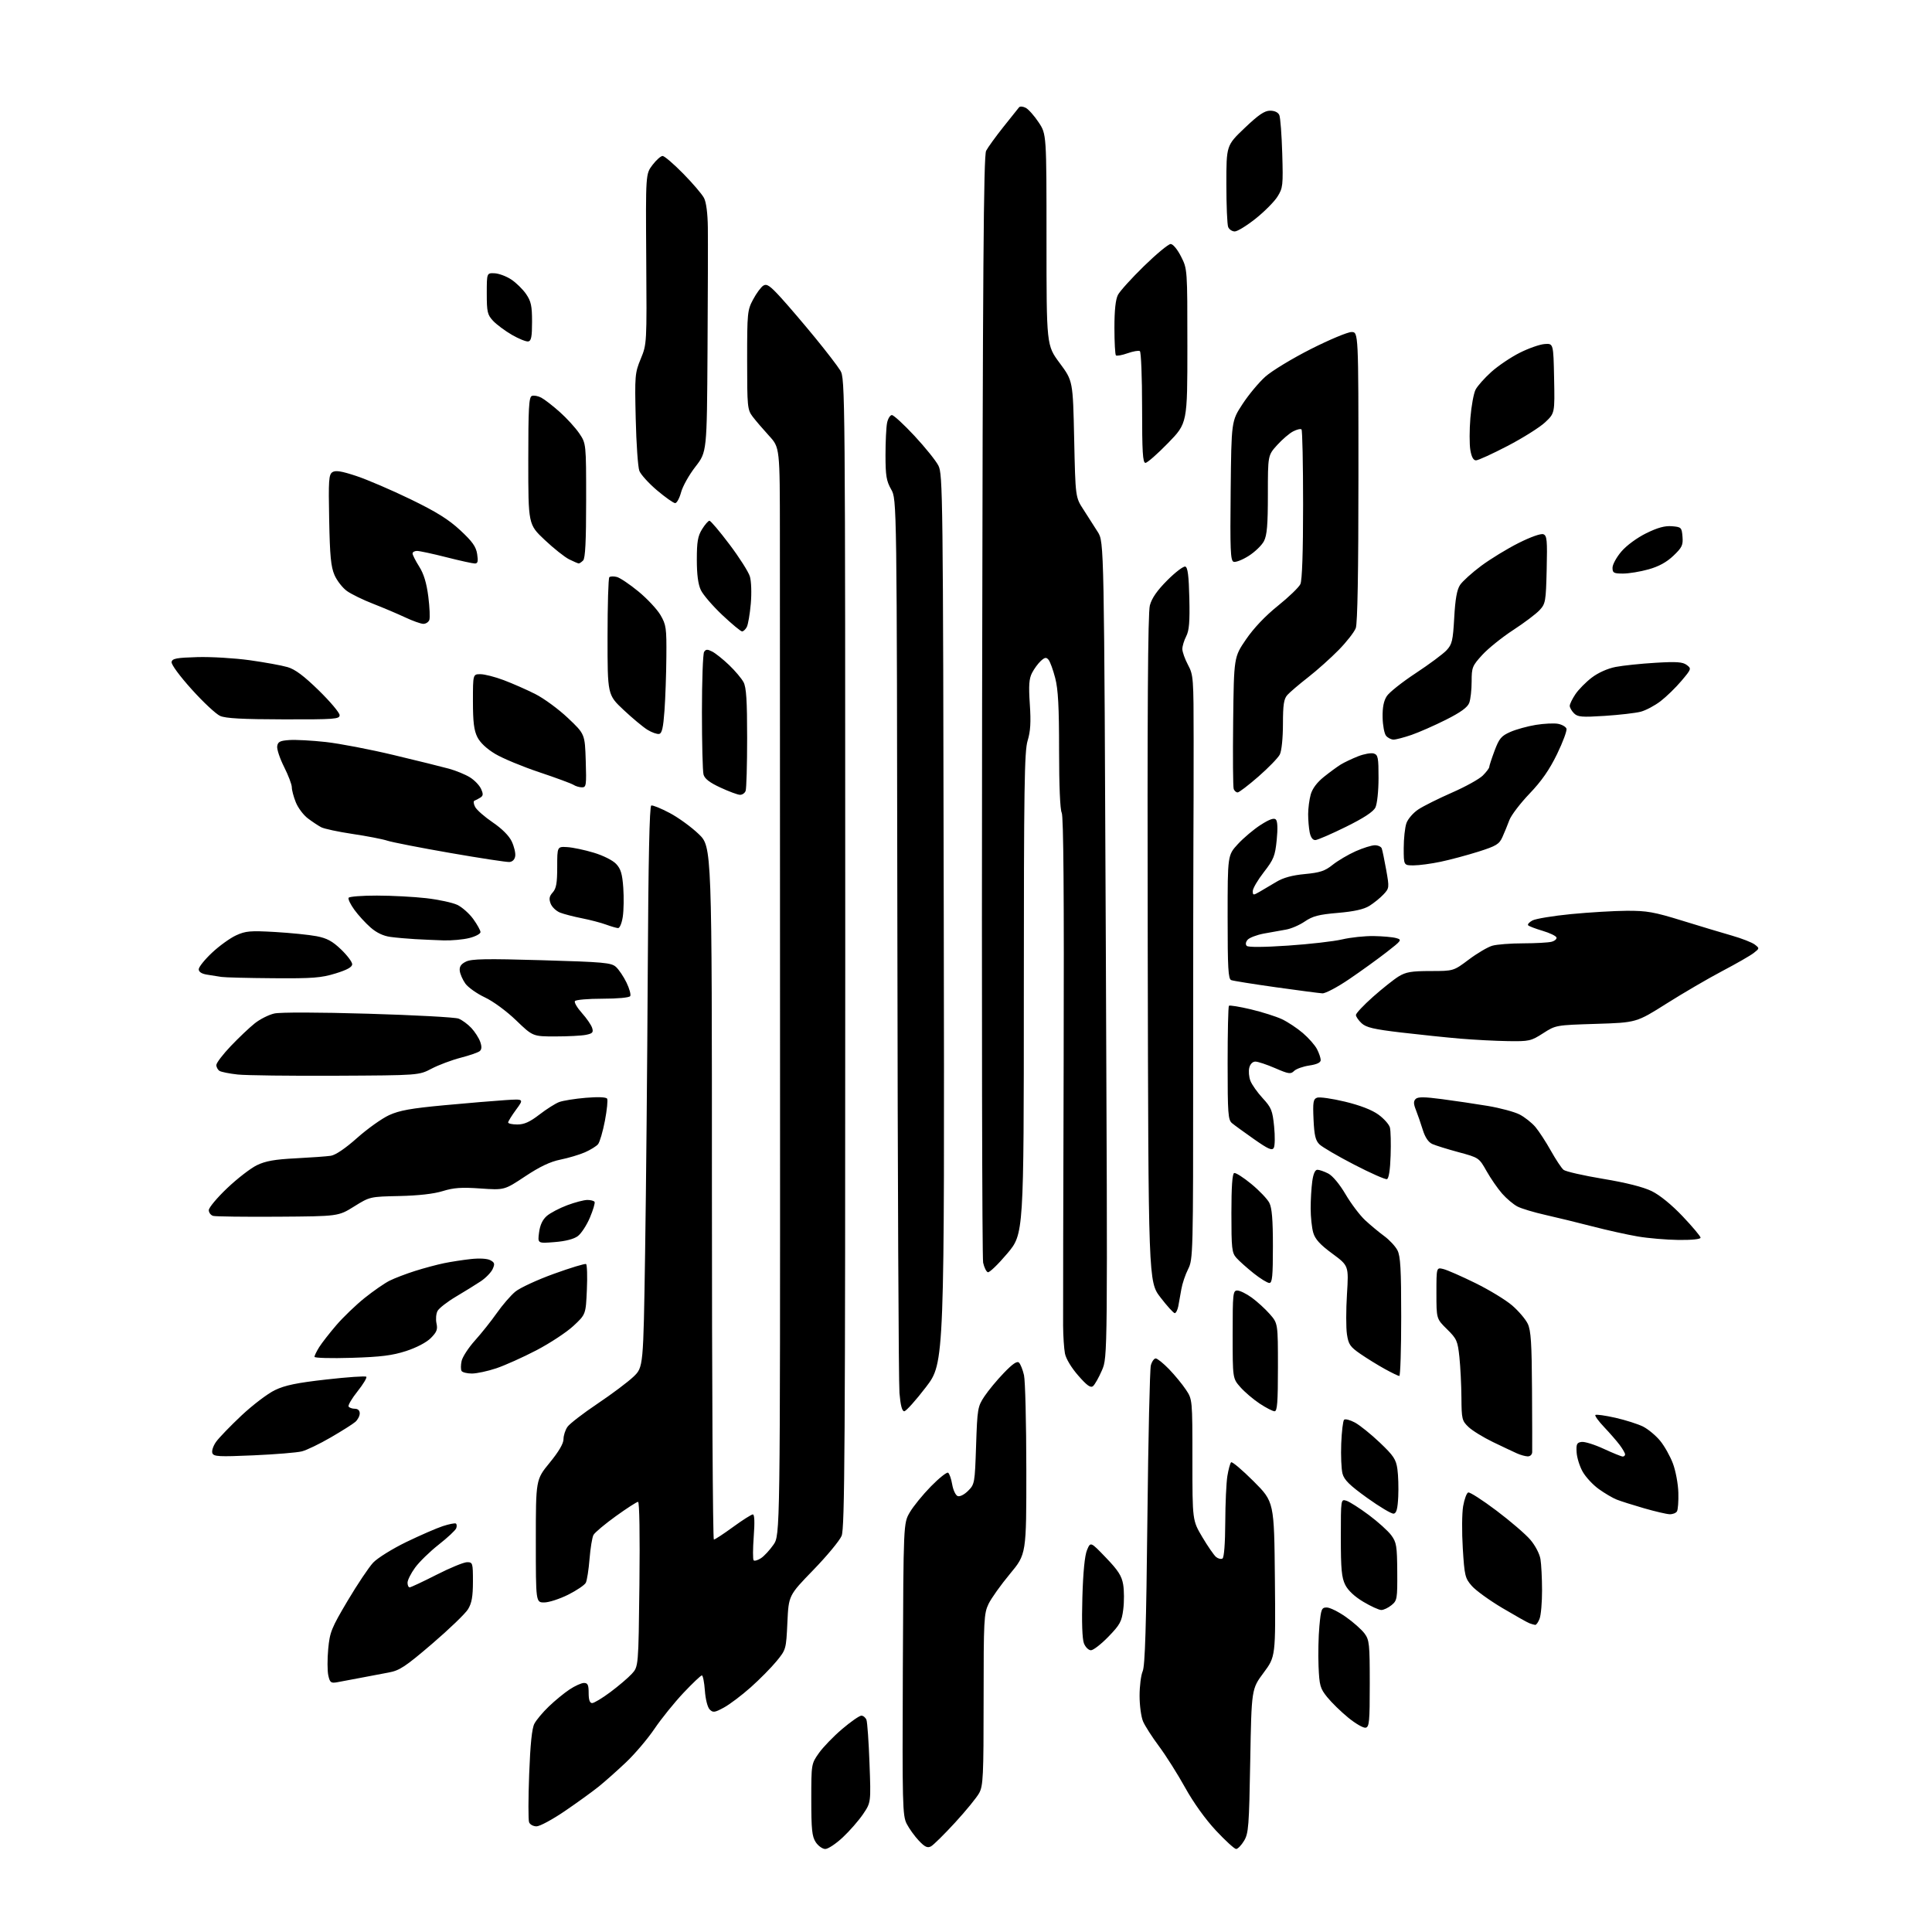 <?xml version="1.0" encoding="UTF-8" standalone="no"?>
<svg 
  version="1.1" 
  xmlns="http://www.w3.org/2000/svg" 
  xmlns:xlink="http://www.w3.org/1999/xlink" 
  xmlns:svg="http://www.w3.org/2000/svg"
  xmlns:rdf="http://www.w3.org/1999/02/22-rdf-syntax-ns#"
  xmlns:cc="http://creativecommons.org/ns#"
  xmlns:dc="http://purl.org/dc/elements/1.1/"
  viewBox="0 0 768 768"
  width="768"
  height="768"
>
<style>svg {background-color: white; }</style>"
<path stroke="none" fill="black" fill-rule="evenodd" d="M328.07,735.00C326.96,735.00 325.25,733.78 324.27,732.30C322.79,730.03 322.50,727.30 322.50,715.38C322.50,701.21 322.51,701.16 325.50,696.91C327.15,694.56 331.32,690.24 334.76,687.32C338.20,684.39 341.64,682.00 342.40,682.00C343.16,682.00 344.07,682.75 344.43,683.67C344.78,684.59 345.33,692.35 345.64,700.92C346.22,716.50 346.22,716.50 343.10,721.12C341.38,723.66 337.75,727.83 335.03,730.37C332.31,732.92 329.18,735.00 328.07,735.00zM370.08,733.96C368.69,734.70 367.65,734.22 365.26,731.70C363.59,729.94 361.42,726.92 360.43,725.00C358.77,721.74 358.66,717.55 358.89,663.50C359.14,605.50 359.14,605.50 361.64,601.21C363.01,598.84 366.79,594.20 370.04,590.88C373.29,587.56 376.37,585.11 376.88,585.43C377.40,585.75 378.13,587.84 378.51,590.07C378.89,592.31 379.87,594.40 380.69,594.71C381.54,595.04 383.31,594.15 384.84,592.62C387.44,590.02 387.51,589.58 388.01,574.64C388.50,559.96 388.64,559.14 391.31,555.10C392.85,552.78 396.33,548.57 399.06,545.75C402.58,542.09 404.32,540.92 405.08,541.68C405.67,542.27 406.56,544.50 407.05,546.63C407.55,548.76 407.96,565.64 407.98,584.15C408.00,617.80 408.00,617.80 401.47,625.65C397.88,629.97 394.05,635.33 392.97,637.57C391.13,641.37 391.00,643.85 391.00,675.58C391.00,706.02 390.82,709.86 389.25,712.75C388.29,714.52 383.98,719.80 379.68,724.48C375.38,729.17 371.06,733.43 370.08,733.96zM491.38,735.00C490.73,735.00 487.12,731.70 483.35,727.67C479.16,723.18 474.41,716.56 471.13,710.64C468.18,705.31 463.51,697.92 460.76,694.22C458.00,690.53 455.13,686.05 454.38,684.28C453.62,682.51 453.00,677.93 453.00,674.10C453.00,670.27 453.56,665.86 454.24,664.32C455.17,662.23 455.65,646.42 456.11,603.50C456.45,571.60 457.07,544.26 457.48,542.75C457.89,541.24 458.76,540.00 459.41,540.00C460.05,540.00 462.43,541.91 464.70,544.25C466.96,546.59 469.98,550.25 471.40,552.39C474.00,556.28 474.00,556.28 474.00,580.33C474.00,604.38 474.00,604.38 477.94,611.02C480.11,614.68 482.57,618.23 483.40,618.92C484.23,619.61 485.38,619.88 485.96,619.53C486.59,619.13 487.02,613.56 487.06,605.19C487.09,597.66 487.47,589.36 487.90,586.74C488.33,584.12 489.00,581.67 489.38,581.29C489.76,580.90 493.77,584.29 498.29,588.80C506.50,597.01 506.50,597.01 506.79,627.76C507.08,658.52 507.08,658.52 502.29,664.96C497.50,671.40 497.50,671.40 496.99,699.95C496.53,726.01 496.32,728.78 494.53,731.75C493.45,733.54 492.04,735.00 491.38,735.00zM213.28,726.00C211.99,726.00 210.66,725.27 210.32,724.38C209.97,723.49 209.99,714.91 210.35,705.32C210.80,693.34 211.45,687.04 212.43,685.19C213.20,683.71 215.79,680.63 218.17,678.35C220.55,676.06 224.25,673.02 226.39,671.60C228.53,670.17 231.12,669.00 232.14,669.00C233.64,669.00 234.00,669.77 234.00,673.00C234.00,675.75 234.44,677.00 235.39,677.00C236.15,677.00 239.42,675.04 242.64,672.63C245.86,670.23 249.69,666.97 251.15,665.38C253.80,662.50 253.80,662.50 254.18,629.75C254.40,610.30 254.19,597.00 253.64,597.00C253.14,597.00 249.15,599.57 244.78,602.72C240.41,605.87 236.42,609.22 235.91,610.17C235.40,611.12 234.70,615.41 234.35,619.70C234.01,623.99 233.34,628.25 232.87,629.17C232.40,630.08 229.24,632.22 225.85,633.92C222.46,635.61 218.18,637.00 216.34,637.00C213.00,637.00 213.00,637.00 213.00,612.58C213.00,588.17 213.00,588.17 218.50,581.46C222.10,577.07 224.00,573.83 224.00,572.10C224.00,570.64 224.71,568.43 225.58,567.19C226.45,565.95 231.82,561.81 237.51,557.99C243.21,554.17 249.64,549.34 251.81,547.27C255.74,543.50 255.74,543.50 256.44,498.00C256.83,472.98 257.30,422.81 257.49,386.53C257.73,341.62 258.18,320.44 258.89,320.20C259.47,320.01 262.77,321.35 266.22,323.18C269.67,325.00 274.86,328.78 277.75,331.56C283.00,336.61 283.00,336.61 283.00,474.31C283.00,550.04 283.35,612.00 283.77,612.00C284.20,612.00 287.63,609.75 291.40,607.00C295.17,604.25 298.72,602.00 299.27,602.00C299.93,602.00 300.05,605.09 299.62,610.81C299.26,615.66 299.24,619.91 299.59,620.26C299.94,620.61 301.26,620.22 302.51,619.40C303.77,618.58 305.99,616.17 307.46,614.06C310.12,610.21 310.12,610.21 310.08,428.86C310.06,329.11 310.03,231.84 310.02,212.71C310.00,177.91 310.00,177.91 305.69,173.21C303.32,170.62 300.39,167.20 299.19,165.62C297.11,162.87 297.00,161.75 297.00,143.10C297.00,124.32 297.10,123.28 299.39,119.01C300.70,116.55 302.53,114.09 303.46,113.52C304.84,112.69 306.13,113.59 310.59,118.50C313.59,121.80 319.64,128.90 324.05,134.28C328.46,139.66 332.95,145.51 334.03,147.28C335.96,150.45 335.99,153.77 336.00,378.78C336.00,575.95 335.80,607.54 334.55,610.53C333.75,612.44 328.69,618.55 323.30,624.10C313.50,634.20 313.50,634.20 313.00,644.95C312.50,655.61 312.47,655.73 308.70,660.33C306.61,662.88 301.99,667.56 298.43,670.73C294.87,673.90 290.08,677.52 287.78,678.77C284.09,680.78 283.44,680.87 282.12,679.55C281.26,678.69 280.45,675.51 280.20,672.03C279.96,668.71 279.42,666.00 279.00,666.00C278.58,666.00 275.29,669.13 271.68,672.95C268.08,676.78 262.90,683.19 260.18,687.20C257.47,691.22 252.37,697.21 248.87,700.53C245.37,703.85 240.47,708.20 238.00,710.19C235.53,712.18 229.48,716.56 224.56,719.91C219.65,723.26 214.57,726.00 213.28,726.00zM542.85,686.79C541.95,686.96 538.84,685.17 535.95,682.80C533.06,680.44 529.30,676.77 527.60,674.66C524.77,671.16 524.47,670.06 524.14,662.30C523.95,657.61 524.10,650.45 524.48,646.39C525.11,639.60 525.35,639.00 527.41,639.00C528.65,639.00 532.06,640.69 534.99,642.75C537.92,644.81 541.26,647.77 542.41,649.32C544.34,651.92 544.50,653.46 544.50,669.30C544.50,684.45 544.31,686.51 542.85,686.79zM133.85,668.75C131.54,669.14 131.11,668.78 130.50,665.98C130.11,664.21 130.10,659.48 130.47,655.47C131.10,648.78 131.73,647.22 138.18,636.34C142.05,629.83 146.62,623.00 148.35,621.16C150.08,619.33 156.00,615.65 161.50,612.98C167.00,610.32 173.53,607.48 176.00,606.67C178.47,605.86 180.82,605.39 181.21,605.63C181.59,605.87 181.66,606.72 181.35,607.52C181.05,608.32 177.91,611.25 174.38,614.02C170.86,616.79 166.63,620.91 164.99,623.18C163.34,625.45 162.00,628.13 162.00,629.15C162.00,630.17 162.38,631.00 162.84,631.00C163.30,631.00 168.10,628.75 173.50,626.00C178.90,623.25 184.37,621.00 185.66,621.00C187.91,621.00 188.00,621.29 188.00,628.75C187.99,634.66 187.53,637.26 186.05,639.69C184.97,641.45 178.56,647.62 171.80,653.41C161.10,662.57 158.85,664.05 154.50,664.85C151.75,665.36 146.57,666.34 143.00,667.03C139.43,667.73 135.31,668.50 133.85,668.75zM433.67,656.00C432.72,656.00 431.47,654.77 430.88,653.25C430.20,651.52 429.97,644.78 430.26,635.00C430.55,624.92 431.20,618.33 432.11,616.16C433.51,612.82 433.51,612.82 439.63,619.20C444.50,624.26 445.90,626.45 446.48,629.88C446.88,632.25 446.90,636.67 446.52,639.70C445.91,644.59 445.24,645.83 440.61,650.61C437.74,653.57 434.61,656.00 433.67,656.00zM610.27,645.92C609.85,645.88 608.83,645.59 608.00,645.28C607.17,644.98 602.33,642.25 597.24,639.23C592.15,636.21 586.68,632.26 585.09,630.45C582.39,627.37 582.16,626.44 581.48,615.49C581.08,609.07 581.14,601.53 581.62,598.74C582.11,595.94 583.01,593.49 583.64,593.28C584.27,593.07 589.31,596.31 594.83,600.47C600.36,604.63 606.42,609.84 608.31,612.05C610.28,614.34 612.01,617.66 612.36,619.78C612.70,621.83 612.98,627.41 612.99,632.18C613.00,636.96 612.56,642.02 612.02,643.43C611.49,644.85 610.70,645.96 610.27,645.92zM549.09,640.00C548.17,640.00 544.96,638.54 541.96,636.75C538.47,634.67 535.87,632.24 534.75,630.00C533.32,627.13 533.00,623.76 533.00,611.18C533.00,595.87 533.00,595.87 535.25,596.58C536.49,596.97 540.48,599.52 544.13,602.24C547.77,604.96 551.79,608.58 553.05,610.29C555.12,613.08 555.36,614.54 555.43,624.78C555.50,635.58 555.38,636.26 553.14,638.08C551.84,639.14 550.02,640.00 549.09,640.00zM554.00,601.70C553.17,601.82 548.45,599.01 543.50,595.46C536.45,590.39 534.32,588.29 533.66,585.76C533.20,583.98 532.97,578.62 533.16,573.84C533.35,569.07 533.86,564.81 534.29,564.38C534.72,563.94 536.66,564.44 538.60,565.48C540.54,566.53 544.99,570.11 548.49,573.44C553.98,578.66 554.95,580.12 555.49,584.00C555.84,586.48 555.99,591.42 555.82,594.99C555.58,599.83 555.12,601.54 554.00,601.70zM663.69,601.93C662.49,601.89 657.90,600.82 653.50,599.55C649.10,598.28 644.21,596.73 642.64,596.10C641.07,595.48 637.87,593.60 635.54,591.92C633.21,590.25 630.32,587.14 629.13,585.01C627.93,582.89 626.85,579.43 626.73,577.33C626.53,574.06 626.82,573.45 628.70,573.19C629.91,573.01 633.88,574.25 637.52,575.94C641.16,577.62 644.56,579.00 645.07,579.00C645.58,579.00 646.00,578.61 646.00,578.13C646.00,577.66 645.03,575.97 643.84,574.38C642.65,572.80 639.86,569.60 637.65,567.27C635.44,564.94 633.88,562.79 634.19,562.48C634.50,562.17 638.07,562.67 642.12,563.58C646.18,564.50 651.14,566.08 653.15,567.09C655.16,568.11 658.21,570.64 659.92,572.72C661.64,574.80 663.93,578.88 665.02,581.79C666.11,584.70 667.08,589.90 667.17,593.35C667.27,596.81 667.02,600.16 666.61,600.81C666.21,601.47 664.90,601.97 663.69,601.93zM100.76,578.52C86.97,579.12 84.94,579.02 84.42,577.64C84.08,576.78 84.75,574.76 85.89,573.16C87.03,571.55 91.58,566.84 95.99,562.69C100.41,558.54 106.38,554.00 109.26,552.61C113.31,550.66 117.95,549.70 129.74,548.37C138.12,547.42 145.26,546.93 145.61,547.28C145.96,547.62 144.39,550.23 142.13,553.07C139.87,555.91 138.27,558.63 138.57,559.12C138.87,559.60 139.99,560.00 141.06,560.00C142.28,560.00 143.00,560.69 143.00,561.85C143.00,562.86 142.21,564.38 141.25,565.22C140.29,566.06 135.90,568.84 131.50,571.39C127.10,573.95 121.92,576.45 120.00,576.94C118.08,577.43 109.42,578.14 100.76,578.52zM607.25,578.93C606.29,578.90 604.38,578.36 603.00,577.74C601.62,577.13 597.35,575.10 593.50,573.25C589.65,571.39 585.26,568.69 583.75,567.25C581.16,564.78 581.00,564.11 580.94,555.56C580.90,550.58 580.54,543.35 580.14,539.50C579.45,533.01 579.09,532.20 575.20,528.37C571.00,524.24 571.00,524.24 571.00,514.01C571.00,503.78 571.00,503.78 573.75,504.46C575.26,504.83 581.00,507.34 586.50,510.05C592.00,512.75 598.58,516.76 601.12,518.95C603.66,521.14 606.45,524.42 607.31,526.23C608.57,528.90 608.90,533.93 609.00,552.52C609.08,565.16 609.10,576.29 609.07,577.25C609.03,578.25 608.25,578.97 607.25,578.93zM359.45,561.00C358.58,561.00 357.97,558.66 357.55,553.75C357.21,549.76 356.84,468.20 356.72,372.50C356.50,198.50 356.50,198.50 354.25,194.54C352.35,191.18 352.00,189.09 352.00,180.91C352.00,175.60 352.28,169.84 352.62,168.12C352.97,166.41 353.83,165.00 354.54,165.00C355.25,165.00 359.28,168.71 363.51,173.25C367.73,177.79 372.02,183.11 373.02,185.07C374.78,188.48 374.87,196.31 375.16,365.19C375.47,541.74 375.47,541.74 368.10,551.37C364.05,556.67 360.16,561.00 359.45,561.00zM506.67,561.00C505.94,561.00 503.26,559.62 500.72,557.94C498.18,556.26 494.73,553.31 493.05,551.40C490.00,547.93 490.00,547.93 490.00,530.47C490.00,514.14 490.12,513.00 491.85,513.00C492.87,513.00 495.45,514.27 497.60,515.83C499.74,517.38 502.96,520.32 504.75,522.36C508.00,526.07 508.00,526.07 508.00,543.53C508.00,557.39 507.73,561.00 506.67,561.00zM434.50,551.00C433.53,551.81 432.09,550.79 428.61,546.80C425.88,543.68 423.73,540.11 423.33,538.02C422.96,536.08 422.63,531.12 422.60,527.00C422.56,522.88 422.66,475.75 422.82,422.27C423.01,355.91 422.76,324.42 422.05,323.09C421.41,321.89 421.00,312.29 421.00,298.28C421.00,280.94 420.63,274.00 419.46,269.52C418.62,266.27 417.43,263.01 416.82,262.28C415.91,261.19 415.36,261.26 413.75,262.72C412.68,263.70 411.11,265.82 410.27,267.45C409.06,269.78 408.87,272.40 409.37,279.95C409.85,287.10 409.63,290.74 408.50,294.41C407.21,298.63 407.00,312.69 406.99,394.91C406.98,490.50 406.98,490.50 400.40,498.30C396.78,502.59 393.31,505.94 392.68,505.73C392.06,505.52 391.22,503.81 390.81,501.93C390.40,500.04 390.22,400.37 390.40,280.44C390.66,106.67 390.99,61.88 392.00,59.94C392.70,58.60 395.77,54.35 398.83,50.50C401.89,46.65 404.71,43.12 405.09,42.66C405.47,42.19 406.68,42.30 407.78,42.88C408.88,43.47 411.18,46.07 412.89,48.65C416.00,53.34 416.00,53.34 416.00,95.30C416.00,137.26 416.00,137.26 421.25,144.33C426.50,151.41 426.50,151.41 427.00,174.54C427.50,197.67 427.50,197.67 430.70,202.58C432.46,205.29 435.02,209.30 436.40,211.50C438.89,215.50 438.89,215.50 439.59,377.50C440.30,539.50 440.30,539.50 438.04,544.72C436.80,547.59 435.20,550.42 434.50,551.00zM556.25,546.98C555.84,546.97 553.25,545.72 550.50,544.20C547.75,542.69 543.39,539.99 540.81,538.22C536.69,535.38 536.04,534.43 535.43,530.39C535.05,527.86 535.05,520.69 535.44,514.47C536.14,503.15 536.14,503.15 529.60,498.32C524.73,494.74 522.79,492.60 522.03,490.00C521.47,488.07 521.01,483.75 521.01,480.39C521.00,477.03 521.29,472.19 521.64,469.64C522.05,466.61 522.76,465.00 523.69,465.00C524.46,465.00 526.41,465.68 528.01,466.50C529.74,467.40 532.52,470.74 534.88,474.75C537.06,478.46 540.56,483.10 542.67,485.06C544.78,487.02 548.19,489.85 550.25,491.36C552.31,492.87 554.68,495.41 555.50,497.00C556.71,499.34 557.00,504.48 557.00,523.45C557.00,536.40 556.66,546.99 556.25,546.98zM187.59,546.00C185.68,546.00 183.83,545.54 183.48,544.98C183.14,544.41 183.14,542.62 183.50,541.00C183.86,539.38 186.24,535.72 188.80,532.87C191.36,530.03 195.27,525.12 197.48,521.97C199.69,518.82 202.99,514.99 204.82,513.47C206.65,511.95 213.56,508.75 220.18,506.36C226.79,503.97 232.55,502.22 232.97,502.48C233.38,502.74 233.53,507.35 233.29,512.72C232.86,522.50 232.86,522.50 227.91,527.10C225.19,529.62 218.58,533.97 213.23,536.76C207.88,539.55 200.70,542.77 197.28,543.92C193.86,545.06 189.50,546.00 187.59,546.00zM139.75,539.76C131.64,540.01 125.00,539.83 125.00,539.36C125.01,538.89 125.86,537.15 126.89,535.50C127.93,533.85 130.99,529.92 133.69,526.78C136.39,523.63 141.44,518.78 144.91,515.99C148.39,513.20 152.86,510.10 154.86,509.10C156.86,508.10 161.43,506.35 165.00,505.22C168.57,504.09 173.75,502.70 176.50,502.14C179.25,501.57 184.06,500.83 187.19,500.49C190.60,500.12 193.70,500.30 194.91,500.95C196.64,501.88 196.78,502.40 195.83,504.48C195.21,505.83 193.09,508.01 191.11,509.33C189.12,510.65 184.69,513.40 181.24,515.44C177.80,517.48 174.51,520.04 173.93,521.13C173.34,522.22 173.16,524.44 173.51,526.06C174.04,528.45 173.62,529.53 171.25,531.91C169.51,533.65 165.56,535.71 161.42,537.06C155.95,538.83 151.41,539.40 139.75,539.76zM466.98,522.00C466.50,522.00 463.95,519.19 461.31,515.75C456.50,509.50 456.50,509.50 456.24,377.15C456.05,282.48 456.29,243.61 457.09,240.65C457.86,237.76 459.98,234.72 464.04,230.65C467.26,227.43 470.47,224.99 471.19,225.23C472.15,225.55 472.57,228.90 472.78,237.82C473.00,247.21 472.71,250.66 471.53,252.94C470.69,254.57 470.00,256.84 470.00,257.99C470.00,259.14 471.01,261.97 472.24,264.29C474.40,268.34 474.48,269.49 474.49,294.50C474.50,308.80 474.45,326.80 474.40,334.50C474.34,342.20 474.30,382.70 474.30,424.50C474.31,498.76 474.26,500.59 472.29,504.50C471.18,506.70 469.97,510.30 469.60,512.50C469.23,514.70 468.69,517.74 468.39,519.25C468.09,520.76 467.45,522.00 466.98,522.00zM504.59,510.00C503.81,510.00 501.00,508.27 498.34,506.15C495.68,504.02 492.60,501.28 491.50,500.04C489.68,498.00 489.50,496.38 489.50,482.23C489.50,471.84 489.86,466.55 490.60,466.30C491.20,466.10 494.27,468.05 497.41,470.64C500.56,473.23 503.78,476.60 504.57,478.13C505.62,480.16 506.00,484.77 506.00,495.45C506.00,507.30 505.74,510.00 504.59,510.00zM220.47,493.75C213.70,494.30 213.70,494.30 214.29,489.90C214.68,486.93 215.69,484.80 217.39,483.34C218.77,482.15 222.42,480.24 225.49,479.09C228.56,477.94 232.16,477.00 233.48,477.00C234.80,477.00 236.09,477.34 236.35,477.76C236.61,478.17 235.78,480.99 234.50,484.01C233.23,487.03 231.07,490.33 229.71,491.36C228.13,492.55 224.81,493.41 220.47,493.75zM667.25,492.90C662.44,492.84 655.12,492.22 651.00,491.51C646.88,490.81 638.77,489.01 633.00,487.51C627.23,486.02 618.81,483.96 614.31,482.95C609.81,481.94 604.81,480.44 603.21,479.61C601.61,478.78 598.87,476.47 597.12,474.48C595.37,472.49 592.58,468.46 590.93,465.53C587.94,460.23 587.87,460.19 579.81,458.01C575.35,456.81 570.64,455.34 569.34,454.75C567.79,454.04 566.49,452.09 565.56,449.08C564.78,446.56 563.56,443.04 562.86,441.26C561.88,438.80 561.85,437.75 562.74,436.86C563.62,435.98 566.13,435.99 573.20,436.92C578.31,437.59 586.51,438.81 591.40,439.62C596.30,440.44 601.98,441.97 604.03,443.01C606.07,444.06 608.92,446.31 610.36,448.01C611.79,449.72 614.56,453.97 616.51,457.46C618.47,460.95 620.72,464.36 621.53,465.02C622.33,465.69 629.39,467.30 637.20,468.60C646.48,470.14 653.21,471.85 656.60,473.50C659.80,475.07 664.51,478.90 668.89,483.52C672.80,487.64 676.00,491.45 676.00,492.00C676.00,492.60 672.47,492.96 667.25,492.90zM110.50,483.66C97.30,483.75 85.71,483.60 84.75,483.34C83.79,483.07 83.00,482.04 83.00,481.05C83.00,480.06 86.29,476.13 90.31,472.31C94.34,468.48 99.65,464.38 102.13,463.18C105.57,461.52 109.19,460.87 117.56,460.45C123.58,460.14 129.85,459.69 131.50,459.44C133.38,459.16 137.30,456.50 141.98,452.33C146.09,448.68 151.80,444.61 154.67,443.29C158.81,441.40 163.38,440.58 176.70,439.34C185.94,438.48 196.83,437.57 200.90,437.31C208.30,436.83 208.30,436.83 205.15,441.11C203.42,443.47 202.00,445.76 202.00,446.20C202.00,446.64 203.65,447.00 205.66,447.00C208.38,447.00 210.61,446.00 214.41,443.07C217.21,440.91 220.74,438.67 222.26,438.09C223.77,437.52 228.54,436.75 232.86,436.39C237.74,435.98 240.95,436.11 241.34,436.74C241.68,437.29 241.28,441.24 240.46,445.53C239.64,449.82 238.41,454.00 237.74,454.83C237.06,455.65 234.70,457.11 232.50,458.07C230.30,459.03 225.92,460.33 222.76,460.97C218.71,461.79 214.57,463.76 208.76,467.62C200.50,473.10 200.50,473.10 190.99,472.44C183.45,471.91 180.36,472.13 175.99,473.48C172.44,474.58 166.35,475.27 158.77,475.44C147.05,475.69 147.05,475.69 140.77,479.59C134.50,483.50 134.50,483.50 110.50,483.66zM551.34,468.72C550.70,468.94 544.85,466.35 538.34,462.98C531.83,459.62 525.60,455.98 524.51,454.91C522.92,453.36 522.44,451.32 522.15,444.99C521.84,438.12 522.03,436.93 523.54,436.35C524.50,435.98 529.48,436.69 534.61,437.92C540.69,439.39 545.33,441.18 547.95,443.08C550.15,444.67 552.21,447.00 552.52,448.24C552.83,449.48 552.96,454.51 552.79,459.42C552.61,465.08 552.07,468.48 551.34,468.72zM506.34,456.30C505.66,457.47 504.15,456.80 498.50,452.84C494.65,450.14 490.71,447.28 489.75,446.48C488.18,445.17 488.00,442.73 488.00,422.68C488.00,410.39 488.23,400.10 488.52,399.81C488.81,399.53 492.71,400.16 497.20,401.22C501.68,402.29 507.24,404.05 509.56,405.13C511.88,406.22 515.64,408.71 517.91,410.66C520.19,412.61 522.72,415.48 523.53,417.05C524.34,418.62 525.00,420.57 525.00,421.39C525.00,422.39 523.51,423.10 520.45,423.56C517.95,423.93 515.23,424.91 514.41,425.73C513.09,427.06 512.23,426.93 506.89,424.61C503.58,423.18 500.05,422.00 499.04,422.00C497.94,422.00 496.97,422.97 496.61,424.43C496.27,425.77 496.47,428.10 497.05,429.62C497.62,431.14 499.82,434.25 501.93,436.54C505.38,440.28 505.84,441.42 506.48,447.77C506.87,451.66 506.81,455.50 506.34,456.30zM133.50,427.62C115.35,427.71 97.80,427.49 94.50,427.14C91.20,426.78 87.94,426.13 87.25,425.69C86.56,425.24 86.00,424.20 86.00,423.37C86.00,422.53 88.59,419.14 91.75,415.82C94.91,412.50 99.21,408.43 101.29,406.78C103.37,405.12 106.87,403.37 109.05,402.88C111.41,402.35 126.61,402.38 146.38,402.97C164.73,403.51 180.88,404.38 182.27,404.91C183.66,405.44 185.96,407.13 187.38,408.65C188.80,410.18 190.38,412.66 190.90,414.15C191.57,416.06 191.50,417.17 190.68,417.85C190.03,418.38 186.61,419.57 183.07,420.48C179.54,421.40 174.36,423.34 171.57,424.80C166.50,427.46 166.50,427.46 133.50,427.62zM599.41,413.86C594.51,413.79 586.00,413.34 580.50,412.88C575.00,412.41 564.42,411.31 557.00,410.44C546.08,409.15 543.07,408.44 541.25,406.75C540.01,405.59 539.00,404.12 539.00,403.47C539.00,402.82 542.05,399.58 545.78,396.26C549.51,392.95 554.13,389.28 556.03,388.12C558.89,386.38 561.10,386.01 568.65,386.00C577.80,386.00 577.80,386.00 583.87,381.44C587.21,378.93 591.41,376.46 593.21,375.94C595.01,375.42 600.54,374.99 605.49,374.99C610.45,374.98 615.53,374.70 616.79,374.36C618.05,374.02 618.92,373.25 618.72,372.65C618.51,372.04 616.05,370.86 613.23,370.02C610.42,369.19 607.83,368.20 607.47,367.83C607.12,367.46 607.88,366.59 609.16,365.90C610.45,365.21 617.35,364.07 624.50,363.37C631.65,362.68 641.63,362.08 646.68,362.05C654.64,362.01 657.55,362.53 668.68,365.97C675.73,368.15 684.66,370.84 688.53,371.94C692.39,373.05 696.44,374.63 697.53,375.46C699.48,376.96 699.47,377.00 697.14,378.82C695.85,379.84 690.22,383.07 684.64,386.00C679.06,388.94 669.10,394.75 662.50,398.92C650.50,406.50 650.50,406.50 634.48,407.00C618.46,407.50 618.45,407.50 613.39,410.75C608.58,413.84 607.87,413.99 599.41,413.86zM220.78,412.00C211.81,412.00 211.81,412.00 205.15,405.59C201.35,401.93 196.03,398.02 192.73,396.47C189.55,394.97 186.07,392.50 184.98,390.98C183.90,389.46 182.90,387.17 182.76,385.90C182.57,384.24 183.27,383.21 185.24,382.25C187.46,381.16 193.20,381.05 215.38,381.70C240.15,382.42 242.99,382.68 244.87,384.38C246.01,385.42 247.90,388.22 249.05,390.60C250.21,392.99 250.87,395.41 250.52,395.97C250.15,396.57 245.53,397.00 239.50,397.00C233.79,397.00 228.85,397.43 228.53,397.96C228.20,398.49 229.46,400.62 231.33,402.71C233.20,404.79 235.03,407.45 235.39,408.62C235.95,410.40 235.55,410.84 232.90,411.37C231.17,411.72 225.71,412.00 220.78,412.00zM525.67,394.87C524.48,394.80 516.16,393.71 507.18,392.45C498.21,391.19 490.22,389.91 489.43,389.61C488.24,389.16 488.00,384.89 488.00,364.51C488.00,339.96 488.00,339.96 492.08,335.53C494.32,333.10 498.39,329.67 501.13,327.91C504.62,325.68 506.43,325.03 507.17,325.77C507.85,326.45 507.97,329.34 507.51,333.92C506.87,340.28 506.33,341.62 502.40,346.69C499.98,349.80 498.00,353.18 498.00,354.20C498.00,355.94 498.17,355.95 500.75,354.47C502.26,353.60 505.28,351.82 507.45,350.51C510.15,348.89 513.71,347.92 518.71,347.45C524.74,346.88 526.68,346.24 529.76,343.77C531.82,342.13 535.92,339.71 538.87,338.39C541.83,337.08 545.27,336.00 546.52,336.00C547.77,336.00 549.00,336.56 549.26,337.25C549.52,337.94 550.32,341.77 551.03,345.76C552.30,352.89 552.28,353.07 549.93,355.58C548.61,356.98 546.09,359.02 544.33,360.11C542.11,361.48 538.25,362.34 531.81,362.89C524.20,363.54 521.80,364.17 518.65,366.32C516.53,367.76 513.16,369.22 511.15,369.54C509.14,369.87 505.17,370.58 502.33,371.12C499.48,371.67 496.60,372.78 495.92,373.60C495.16,374.51 495.04,375.44 495.61,376.01C496.18,376.58 502.51,376.54 512.02,375.89C520.53,375.32 530.23,374.21 533.56,373.42C536.90,372.64 542.52,372.04 546.06,372.10C549.60,372.15 553.62,372.51 555.00,372.90C557.39,373.57 557.23,373.81 551.21,378.49C547.75,381.18 541.08,386.00 536.38,389.19C531.69,392.39 526.87,394.94 525.67,394.87zM108.64,388.86C98.67,388.79 89.38,388.56 88.00,388.34C86.62,388.13 84.04,387.72 82.25,387.43C80.15,387.09 79.00,386.34 79.00,385.30C79.00,384.41 81.36,381.47 84.25,378.75C87.14,376.03 91.45,372.92 93.82,371.83C97.65,370.07 99.45,369.92 109.32,370.48C115.47,370.84 122.89,371.59 125.82,372.15C129.97,372.95 132.12,374.11 135.57,377.41C138.01,379.75 140.00,382.39 140.00,383.29C140.00,384.43 138.00,385.54 133.39,386.96C127.68,388.72 124.33,388.98 108.64,388.86zM176.31,373.82C173.11,373.71 168.03,373.49 165.00,373.32C161.97,373.15 157.57,372.76 155.21,372.44C152.37,372.06 149.68,370.78 147.29,368.68C145.29,366.93 142.39,363.76 140.85,361.63C139.30,359.49 138.28,357.36 138.58,356.88C138.87,356.39 143.93,356.00 149.81,356.01C155.69,356.01 164.51,356.48 169.41,357.04C174.31,357.60 179.88,358.80 181.78,359.70C183.68,360.60 186.53,363.13 188.12,365.32C189.70,367.51 191.00,369.85 191.00,370.53C191.00,371.21 189.00,372.27 186.56,372.88C184.11,373.50 179.50,373.92 176.31,373.82zM245.69,368.93C245.03,368.89 242.87,368.26 240.88,367.53C238.89,366.80 234.62,365.68 231.38,365.04C228.15,364.41 224.22,363.39 222.67,362.79C221.11,362.18 219.41,360.57 218.89,359.20C218.16,357.29 218.35,356.27 219.72,354.75C221.12,353.20 221.50,351.03 221.50,344.64C221.50,336.50 221.50,336.50 225.50,336.74C227.70,336.87 232.44,337.87 236.04,338.96C239.77,340.08 243.59,342.00 244.92,343.42C246.77,345.38 247.37,347.38 247.76,352.86C248.03,356.68 247.95,361.88 247.57,364.41C247.18,366.97 246.35,368.97 245.69,368.93zM561.93,344.00C558.00,344.00 558.00,344.00 558.00,337.15C558.00,333.38 558.48,328.92 559.07,327.24C559.65,325.55 561.79,323.08 563.82,321.75C565.84,320.41 571.87,317.41 577.20,315.07C582.54,312.74 588.05,309.68 589.45,308.28C590.85,306.87 592.00,305.36 592.00,304.90C592.00,304.45 592.95,301.54 594.11,298.43C595.94,293.55 596.79,292.54 600.37,290.96C602.65,289.95 607.22,288.69 610.52,288.15C613.82,287.62 617.80,287.43 619.35,287.73C620.90,288.02 622.40,288.88 622.69,289.63C622.98,290.38 621.30,294.93 618.96,299.75C615.91,306.01 612.80,310.49 608.00,315.50C604.32,319.35 600.72,324.07 600.00,326.00C599.29,327.93 598.04,330.96 597.24,332.74C595.96,335.59 594.80,336.29 587.64,338.56C583.16,339.97 576.43,341.78 572.68,342.56C568.94,343.35 564.10,344.00 561.93,344.00zM202.50,342.66C201.40,342.74 190.82,341.13 179.00,339.07C167.18,337.02 155.93,334.82 154.00,334.19C152.07,333.56 145.85,332.35 140.16,331.51C134.47,330.66 128.84,329.46 127.66,328.83C126.47,328.20 124.08,326.61 122.34,325.29C120.60,323.97 118.46,321.11 117.59,318.93C116.71,316.75 116.00,314.06 116.00,312.95C116.00,311.85 114.62,308.22 112.94,304.88C111.26,301.55 110.02,297.85 110.19,296.66C110.45,294.87 111.27,294.44 115.00,294.18C117.47,294.00 124.00,294.35 129.50,294.96C135.00,295.57 147.15,297.90 156.50,300.14C165.85,302.37 175.75,304.82 178.50,305.58C181.25,306.34 184.97,307.87 186.77,308.98C188.57,310.09 190.57,312.15 191.21,313.57C192.16,315.65 192.11,316.32 190.94,317.06C190.15,317.56 189.10,318.11 188.61,318.28C188.12,318.45 188.24,319.58 188.88,320.78C189.52,321.98 192.67,324.74 195.88,326.92C199.53,329.40 202.36,332.23 203.42,334.48C204.36,336.46 204.99,339.07 204.81,340.29C204.62,341.66 203.74,342.56 202.50,342.66zM522.88,333.94C521.83,333.98 521.03,332.88 520.62,330.88C520.28,329.16 520.00,325.89 520.01,323.62C520.01,321.36 520.47,317.86 521.02,315.86C521.68,313.49 523.51,311.03 526.27,308.82C528.60,306.95 531.62,304.74 533.00,303.89C534.38,303.05 537.46,301.59 539.86,300.64C542.25,299.70 545.06,299.20 546.11,299.53C547.79,300.07 548.00,301.18 547.99,309.32C547.98,314.56 547.44,319.57 546.74,321.00C545.89,322.70 542.15,325.16 535.00,328.69C529.23,331.54 523.77,333.90 522.88,333.94zM294.14,315.95C293.24,315.93 289.76,314.64 286.40,313.08C282.09,311.09 280.11,309.56 279.66,307.88C279.31,306.57 279.03,295.38 279.03,283.00C279.03,270.62 279.42,259.89 279.89,259.15C280.58,258.06 281.21,258.03 283.12,259.01C284.43,259.68 287.45,262.09 289.83,264.37C292.21,266.64 294.80,269.72 295.58,271.20C296.67,273.26 297.00,278.49 297.00,293.37C297.00,304.08 296.73,313.55 296.39,314.42C296.06,315.29 295.05,315.98 294.14,315.95zM491.98,315.00C491.40,315.00 490.70,314.39 490.42,313.65C490.13,312.91 490.04,300.81 490.20,286.76C490.50,261.21 490.50,261.21 495.31,254.17C498.38,249.68 502.97,244.84 507.98,240.82C512.31,237.34 516.33,233.47 516.92,232.20C517.62,230.73 518.00,219.46 518.00,200.62C518.00,184.51 517.72,171.05 517.37,170.71C517.03,170.36 515.53,170.71 514.05,171.48C512.56,172.24 509.70,174.70 507.67,176.94C504.00,181.01 504.00,181.01 504.00,196.55C504.00,208.66 503.66,212.76 502.44,215.11C501.59,216.76 498.85,219.41 496.35,220.99C493.86,222.57 491.16,223.62 490.36,223.31C489.13,222.84 488.96,218.54 489.21,195.08C489.50,167.40 489.50,167.40 493.89,160.67C496.30,156.97 500.40,152.04 503.00,149.72C505.60,147.40 513.75,142.46 521.11,138.74C528.47,135.02 535.74,131.98 537.25,131.99C540.00,132.00 540.00,132.00 540.00,189.43C540.00,227.28 539.64,247.83 538.94,249.68C538.36,251.23 535.33,255.12 532.19,258.33C529.06,261.53 523.58,266.44 520.00,269.23C516.42,272.02 512.71,275.19 511.75,276.26C510.34,277.84 510.00,280.11 509.99,287.86C509.98,293.50 509.46,298.51 508.74,299.93C508.06,301.27 504.24,305.20 500.26,308.68C496.27,312.16 492.55,315.00 491.98,315.00zM231.34,312.98C230.33,312.98 228.82,312.53 228.00,312.00C227.18,311.47 221.06,309.21 214.40,306.98C207.75,304.76 199.87,301.49 196.90,299.72C193.46,297.67 190.87,295.23 189.75,293.00C188.41,290.32 188.00,286.98 188.00,278.75C188.00,268.00 188.00,268.00 190.98,268.00C192.61,268.00 196.78,269.06 200.24,270.37C203.70,271.67 209.34,274.15 212.78,275.89C216.21,277.62 222.06,281.91 225.76,285.42C232.50,291.80 232.50,291.80 232.84,302.40C233.15,312.16 233.04,313.00 231.34,312.98zM553.97,294.00C553.02,294.00 551.68,293.32 550.98,292.48C550.29,291.64 549.67,288.36 549.61,285.19C549.53,281.20 550.05,278.59 551.28,276.71C552.25,275.21 557.43,271.11 562.78,267.59C568.12,264.07 573.62,259.99 575.00,258.52C577.23,256.13 577.56,254.73 578.08,245.51C578.48,238.18 579.15,234.42 580.38,232.55C581.33,231.10 585.12,227.67 588.80,224.93C592.49,222.19 599.18,218.10 603.69,215.84C608.50,213.43 612.55,212.00 613.51,212.37C614.95,212.92 615.11,214.70 614.83,226.42C614.52,239.13 614.37,239.99 612.00,242.55C610.62,244.03 605.90,247.60 601.50,250.46C597.10,253.33 591.59,257.76 589.25,260.31C585.25,264.69 585.00,265.30 585.00,270.91C585.00,274.19 584.57,278.01 584.04,279.41C583.35,281.20 580.65,283.16 574.79,286.11C570.23,288.40 564.07,291.11 561.09,292.14C558.12,293.16 554.91,294.00 553.97,294.00zM262.00,291.75C261.18,291.90 259.09,291.16 257.37,290.10C255.65,289.04 251.37,285.48 247.87,282.19C241.50,276.20 241.50,276.20 241.51,253.18C241.51,240.51 241.83,229.84 242.21,229.46C242.59,229.07 243.94,229.03 245.20,229.35C246.47,229.68 250.33,232.28 253.80,235.13C257.26,237.98 261.20,242.19 262.55,244.49C264.81,248.36 264.99,249.62 264.89,261.09C264.84,267.91 264.50,277.55 264.14,282.49C263.65,289.34 263.14,291.54 262.00,291.75zM112.75,285.96C96.43,285.93 89.70,285.57 87.50,284.59C85.85,283.85 80.76,279.10 76.20,274.03C71.40,268.70 68.02,264.11 68.21,263.15C68.47,261.77 70.15,261.45 78.41,261.21C83.85,261.05 93.21,261.61 99.22,262.44C105.22,263.28 112.02,264.51 114.32,265.19C117.33,266.07 120.80,268.67 126.75,274.48C131.29,278.92 135.00,283.33 135.00,284.28C135.00,285.86 133.15,286.00 112.75,285.96zM637.94,284.57C628.77,285.16 627.17,285.02 625.69,283.55C624.76,282.62 624.00,281.28 624.00,280.58C624.00,279.87 625.02,277.79 626.26,275.94C627.51,274.09 630.42,271.14 632.74,269.37C635.31,267.41 639.02,265.75 642.23,265.12C645.13,264.56 652.23,263.81 658.00,263.47C666.47,262.96 668.88,263.13 670.49,264.33C672.43,265.79 672.38,265.94 668.39,270.66C666.15,273.32 662.42,276.95 660.11,278.72C657.80,280.50 654.25,282.38 652.21,282.92C650.17,283.45 643.75,284.19 637.94,284.57zM294.98,251.00C294.46,251.00 290.93,248.06 287.12,244.48C283.32,240.89 279.48,236.43 278.60,234.57C277.51,232.28 277.00,228.40 277.00,222.47C277.00,215.37 277.39,213.11 279.08,210.37C280.23,208.52 281.55,207.00 282.02,207.00C282.49,207.00 286.08,211.23 289.98,216.41C293.89,221.59 297.54,227.32 298.09,229.16C298.66,231.05 298.82,235.75 298.45,240.00C298.09,244.12 297.37,248.29 296.86,249.25C296.35,250.21 295.50,251.00 294.98,251.00zM168.28,247.99C167.30,247.98 164.03,246.82 161.00,245.39C157.97,243.97 152.26,241.55 148.31,240.01C144.35,238.48 139.69,236.20 137.93,234.95C136.18,233.70 133.95,230.84 132.97,228.59C131.54,225.30 131.13,221.00 130.85,206.62C130.54,190.82 130.69,188.62 132.16,187.68C133.41,186.89 135.77,187.27 141.66,189.22C145.97,190.65 155.64,194.80 163.15,198.44C173.50,203.47 178.29,206.45 182.95,210.78C187.79,215.28 189.23,217.30 189.68,220.25C190.13,223.18 189.93,224.00 188.76,224.00C187.93,224.00 182.82,222.88 177.40,221.50C171.98,220.12 166.75,219.00 165.77,219.00C164.80,219.00 164.00,219.46 164.00,220.02C164.00,220.58 165.18,222.92 166.63,225.21C168.47,228.12 169.56,231.73 170.26,237.15C170.80,241.42 170.98,245.61 170.66,246.46C170.33,247.31 169.26,248.00 168.28,247.99zM645.18,228.00C641.47,228.00 641.00,227.74 641.00,225.68C641.00,224.40 642.59,221.50 644.54,219.22C646.59,216.82 650.74,213.78 654.40,211.97C658.95,209.74 661.81,208.95 664.61,209.18C668.33,209.49 668.51,209.66 668.82,213.34C669.09,216.70 668.64,217.65 665.20,220.92C662.52,223.48 659.39,225.19 655.32,226.33C652.05,227.25 647.49,228.00 645.18,228.00zM230.05,223.98C229.75,223.96 228.04,223.24 226.27,222.36C224.49,221.48 220.10,218.00 216.52,214.62C210.00,208.48 210.00,208.48 210.00,183.21C210.00,162.28 210.24,157.84 211.42,157.39C212.20,157.09 213.89,157.40 215.17,158.08C216.45,158.75 219.75,161.31 222.50,163.76C225.25,166.20 228.74,170.03 230.25,172.25C233.00,176.30 233.00,176.30 233.00,198.95C233.00,215.23 232.66,221.94 231.80,222.80C231.14,223.46 230.35,223.99 230.05,223.98zM268.39,200.00C267.73,200.00 264.49,197.71 261.18,194.92C257.88,192.12 254.71,188.63 254.15,187.17C253.59,185.70 252.94,176.40 252.71,166.50C252.30,149.25 252.39,148.26 254.71,142.63C257.12,136.77 257.13,136.69 256.89,102.95C256.66,69.14 256.66,69.14 259.38,65.57C260.88,63.61 262.68,62.00 263.40,62.00C264.11,62.00 267.79,65.15 271.57,69.00C275.35,72.84 279.08,77.21 279.85,78.69C280.74,80.38 281.31,84.79 281.38,90.45C281.45,95.43 281.39,117.53 281.25,139.58C281.00,179.65 281.00,179.65 276.45,185.52C273.94,188.74 271.37,193.32 270.74,195.69C270.10,198.06 269.05,200.00 268.39,200.00zM455.33,184.00C454.26,184.00 454.00,179.62 454.00,162.06C454.00,149.99 453.60,139.87 453.11,139.57C452.62,139.26 450.41,139.65 448.20,140.43C445.99,141.21 443.92,141.58 443.59,141.26C443.27,140.93 443.00,135.99 443.00,130.28C443.00,123.30 443.46,119.02 444.41,117.20C445.18,115.72 449.85,110.56 454.78,105.75C459.71,100.94 464.47,97.00 465.35,97.00C466.28,97.00 468.03,99.11 469.48,101.97C472.00,106.93 472.00,106.93 472.00,137.58C472.00,168.23 472.00,168.23 464.33,176.11C460.11,180.45 456.06,184.00 455.33,184.00zM586.73,183.00C585.69,183.00 584.95,181.64 584.48,178.88C584.10,176.61 584.11,170.88 584.50,166.13C584.89,161.38 585.82,156.32 586.57,154.88C587.31,153.44 590.13,150.27 592.82,147.85C595.52,145.42 600.61,141.99 604.12,140.23C607.63,138.46 612.08,136.90 614.00,136.76C617.50,136.50 617.50,136.50 617.78,150.38C618.06,164.25 618.06,164.25 614.21,167.88C612.09,169.87 605.39,174.09 599.32,177.25C593.25,180.41 587.58,183.00 586.73,183.00zM210.00,135.73C209.18,135.88 206.25,134.70 203.50,133.11C200.75,131.52 197.38,129.00 196.00,127.53C193.76,125.12 193.50,124.01 193.50,116.67C193.50,108.50 193.50,108.50 196.58,108.63C198.27,108.70 201.25,109.80 203.19,111.08C205.14,112.35 207.80,114.96 209.12,116.87C211.11,119.78 211.50,121.58 211.50,127.90C211.50,133.83 211.18,135.52 210.00,135.73zM490.84,92.00C489.79,92.00 488.61,91.21 488.22,90.25C487.82,89.29 487.50,81.60 487.50,73.16C487.50,57.82 487.50,57.82 494.74,50.91C500.29,45.62 502.67,44.00 504.89,44.00C506.69,44.00 508.07,44.66 508.55,45.75C508.97,46.71 509.49,53.58 509.71,61.00C510.09,73.73 509.98,74.71 507.81,78.17C506.54,80.19 502.63,84.12 499.12,86.92C495.61,89.71 491.89,92.00 490.84,92.00z" />

</svg>